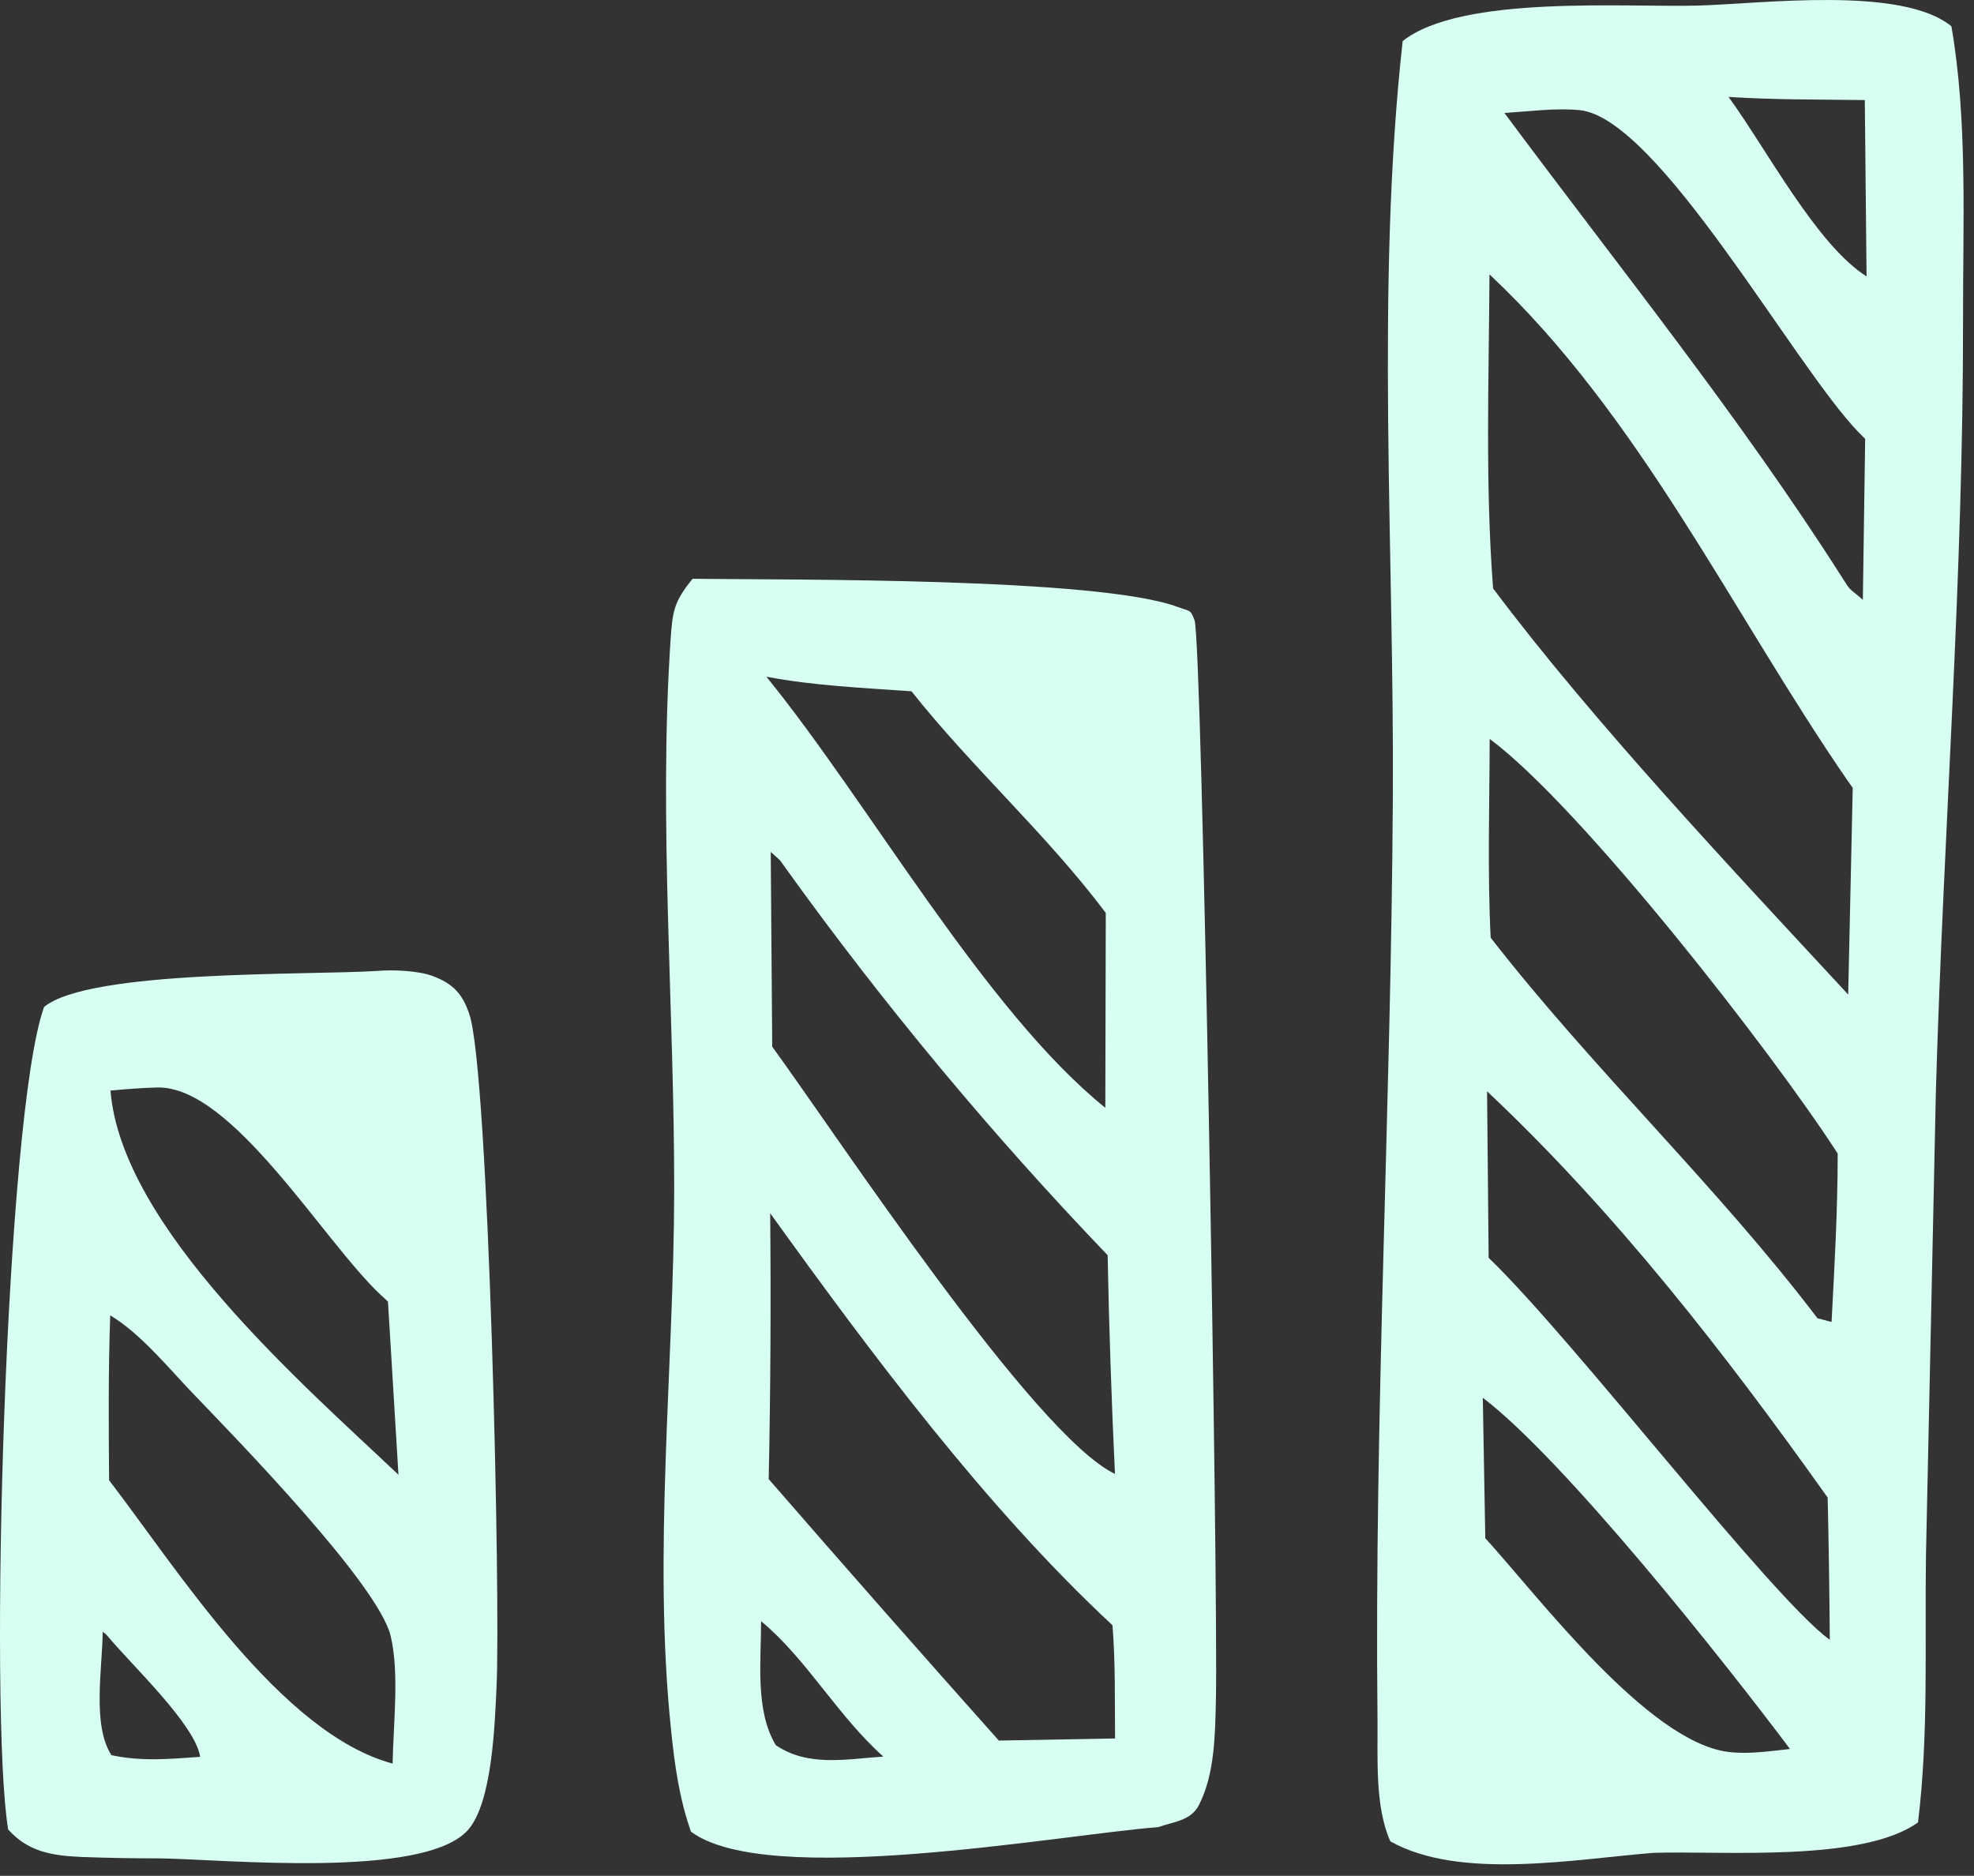 <?xml version="1.0" encoding="UTF-8"?>
<svg xmlns="http://www.w3.org/2000/svg" width="161" height="153" viewBox="0 0 161 153" fill="none">
  <rect x="0" y="0" width="161" height="153" fill="#333333" stroke="none"/>
  <path d="M138.503 0.454C143.735 0.31 155.1 -1.173 159.158 2.144C160.491 9.856 160.09 18.231 160.105 26.045C160.135 47.121 158.507 67.874 157.894 88.886L157.084 126.791C156.97 134.075 157.319 141.4 156.433 148.644C151.852 151.921 140.494 150.945 134.861 151.126C128.501 151.624 119.082 153.391 113.395 150.186C112.123 147.337 112.381 143.374 112.35 140.268C112.085 115.319 113.456 90.174 113.6 65.193C113.728 44.961 112.184 23.409 114.402 3.35C119.18 -0.439 132.612 0.621 138.503 0.454ZM121.777 47.992C129.955 58.906 141.403 71.038 150.739 81.119L151.11 64.263L150.64 63.597C141.267 49.972 133.74 33.864 121.482 22.38C121.436 30.896 121.126 39.497 121.777 47.992ZM121.58 76.483C129.962 87.26 140.002 96.69 148.232 107.52L149.383 107.825C149.626 103.245 149.883 98.674 149.883 94.087C144.553 85.821 128.925 65.772 121.497 60.268C121.489 65.652 121.308 71.11 121.58 76.483ZM149.065 122.149C140.744 110.438 131.779 98.885 121.285 89.01L121.414 102.592C128.395 109.306 144.356 130.194 149.24 133.755C149.209 129.885 149.156 126.017 149.065 122.149ZM140.979 7.905C144.023 12.054 148.149 19.974 152.238 22.543L152.094 8.161C148.392 8.113 144.674 8.143 140.979 7.905ZM120.937 114.007L121.141 125.461C125.518 130.267 134.331 141.996 140.903 142.888C142.524 143.107 144.371 142.831 145.991 142.654C140.668 135.553 127.63 119.103 120.937 114.007ZM122.701 9.215C131.961 21.675 142.009 34.134 150.307 47.204C150.981 48.268 150.754 47.896 151.935 48.922L152.124 35.797C151.95 35.623 151.776 35.452 151.602 35.275C146.271 29.767 135.247 9.597 128.819 8.981C126.873 8.794 124.662 9.091 122.701 9.215Z" fill="#D8FFF4"></path>
  <path d="M56.486 47.209C64.747 47.306 89.597 47.104 96.071 49.512C97.108 49.897 97.078 49.685 97.426 50.585C98.055 52.207 99.372 130.21 99.168 138.685C99.107 141.455 99.077 144.736 97.774 147.248C97.116 148.511 95.745 148.571 94.488 149.023C86.182 149.685 62.627 154.054 56.357 149.4C55.396 146.678 55.025 143.946 54.73 141.088C53.23 126.681 54.972 111.538 54.987 97.029C55.002 82.269 53.707 66.888 54.692 52.197C54.851 49.8 54.987 49.058 56.486 47.209ZM81.465 141.968L90.945 141.796C90.915 138.725 90.983 135.621 90.733 132.56C80.42 122.975 71.046 110.389 62.816 98.956C62.884 106.184 62.846 113.413 62.695 120.641C68.904 127.791 75.165 134.9 81.465 141.968ZM62.861 69.488L62.983 85.372C68.298 92.665 84.335 117.06 90.937 120.219C90.657 114.276 90.453 108.329 90.339 102.38C80.859 92.49 72.084 81.947 64.088 70.826C63.475 69.952 63.74 70.291 62.861 69.488ZM72.046 143.274C68.321 139.962 65.769 135.281 62.074 132.231C62.082 135.466 61.567 139.515 63.278 142.347C65.913 144.133 69.017 143.478 72.046 143.274ZM74.34 56.384C70.38 56.101 66.405 55.935 62.506 55.196C70.857 65.456 80.337 82.442 90.15 90.357L90.188 74.459C85.349 68.029 79.33 62.666 74.34 56.384Z" fill="#D8FFF4"></path>
  <path d="M30.803 79.191C32.044 79.082 34.111 79.172 35.27 79.602C36.951 80.227 37.723 81.062 38.283 82.732C39.866 87.444 40.843 130.527 40.495 137.646C40.351 140.627 40.154 147.089 38.132 149.3C34.498 153.265 18.317 151.657 13.062 151.576C10.904 151.579 8.746 151.54 6.589 151.459C4.249 151.348 2.31 151.052 0.667 149.222C-0.915 139.72 0.418 90.904 3.598 82.127C7.33 79.084 25.094 79.559 30.803 79.191ZM32.022 143.846C32.075 140.7 32.582 136.494 31.87 133.46C30.894 129.273 19.377 117.449 15.78 113.701C13.751 111.595 11.495 108.787 8.989 107.285C8.83 111.772 8.86 116.245 8.898 120.734C14.508 128.052 22.883 141.383 32.022 143.846ZM32.499 120.288L31.643 106.164L31.06 105.625C26.381 101.255 18.945 88.569 12.843 88.7C11.563 88.727 10.284 88.838 9.011 88.952C9.905 100.109 24.753 112.946 32.499 120.288ZM16.326 143.296C15.932 140.663 10.677 135.75 8.746 133.409C8.64 133.285 8.497 133.198 8.375 133.093C8.353 136.101 7.497 140.685 9.087 143.16C11.556 143.686 13.819 143.475 16.326 143.296Z" fill="#D8FFF4"></path>
</svg>
